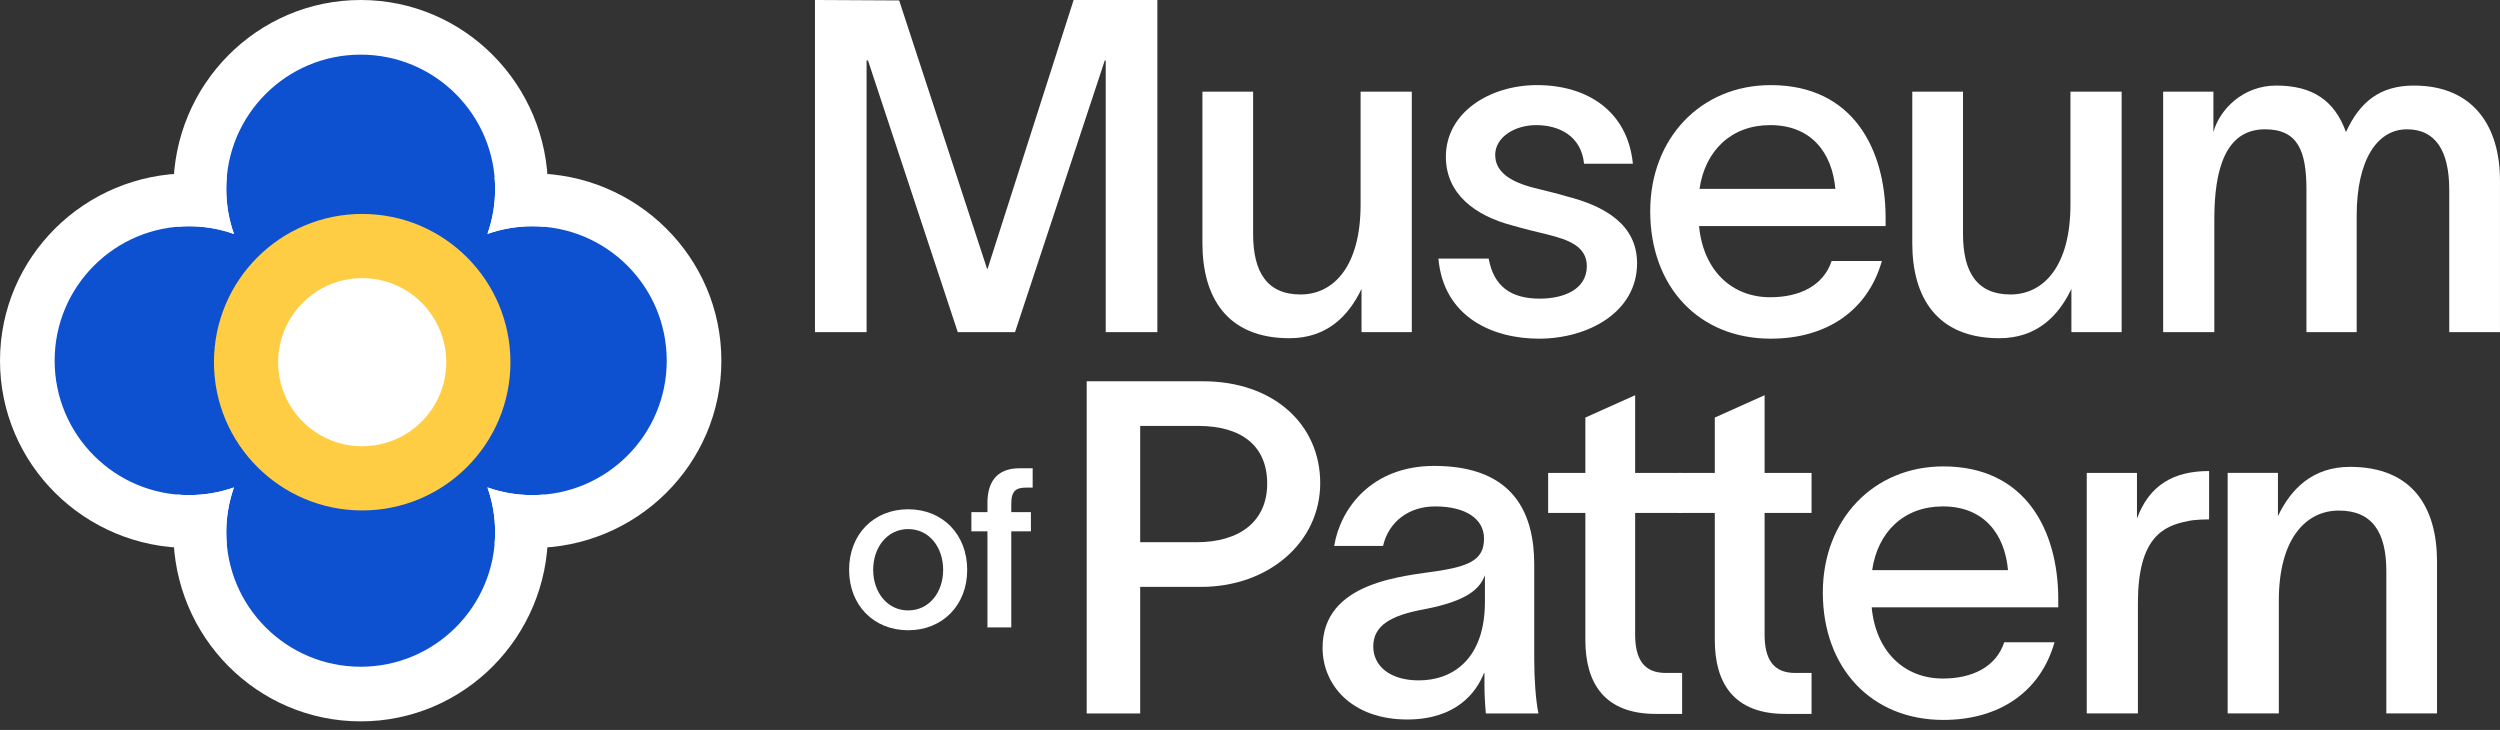 <svg width="137" height="40" viewBox="0 0 137 40" fill="none" xmlns="http://www.w3.org/2000/svg">
<rect x="0" y="0" width="137" height="40" fill="#333333" stroke="none"/>
<g clip-path="url(#clip0_78_1829)">
<path d="M122.076 39.096V25.914H124.831V28.285C125.544 26.782 126.742 25.584 128.781 25.584C132.224 25.584 133.549 27.827 133.549 30.784V39.096H130.771V31.294C130.771 29.178 130.006 27.979 128.17 27.979C126.333 27.979 124.88 29.561 124.88 32.9V39.096H122.076Z" fill="white"/>
<path d="M117.106 25.915V28.414C117.795 26.552 119.146 25.813 121.059 25.813V28.464C120.93 28.464 120.242 28.464 119.859 28.566C118.51 28.822 117.158 29.51 117.158 33.028V39.095H114.354V25.915H117.106Z" fill="white"/>
<path d="M112.588 35.196C111.823 37.897 109.579 39.452 106.494 39.452C102.568 39.452 99.891 36.623 99.891 32.468C99.891 28.466 102.67 25.559 106.494 25.559C111.032 25.559 112.767 29.102 112.792 32.749V33.283H102.568C102.797 35.706 104.353 37.184 106.469 37.184C108.049 37.184 109.376 36.572 109.833 35.196H112.588V35.196ZM102.594 31.244H110.039C109.86 29.256 108.712 27.751 106.469 27.751C104.328 27.751 102.899 29.154 102.594 31.244Z" fill="white"/>
<path d="M96.699 34.761C96.699 36.138 97.183 36.878 98.381 36.878H99.273V39.122H97.897C94.99 39.147 93.971 37.413 93.971 35.068V28.109H91.932V25.915H93.971V22.882L96.7 21.657V25.915H99.273V28.109H96.7V34.761H96.699Z" fill="white"/>
<path d="M89.605 34.761C89.605 36.138 90.09 36.878 91.288 36.878H92.18V39.122H90.803C87.897 39.147 86.878 37.413 86.878 35.068V28.109H84.838V25.915H86.878V22.882L89.606 21.657V25.915H92.18V28.109H89.606V34.761H89.605Z" fill="white"/>
<path d="M73.114 29.917C73.445 27.877 75.154 25.532 78.595 25.532C83.082 25.532 84.076 28.287 84.076 30.938V36.138C84.076 37.159 84.153 38.357 84.306 39.097H81.425C81.375 38.56 81.348 38.051 81.348 37.465V36.879H81.323C80.915 37.924 79.82 39.428 77.117 39.428C74.083 39.428 72.477 37.542 72.477 35.502C72.477 31.831 76.99 31.575 78.926 31.27C80.635 30.989 81.324 30.607 81.324 29.51C81.324 28.44 80.33 27.752 78.647 27.752C77.194 27.752 76.097 28.593 75.791 29.918H73.114V29.917ZM75.255 35.424C75.255 36.52 76.197 37.285 77.753 37.285C79.588 37.285 81.374 36.138 81.374 32.977V31.524C81.094 32.263 80.43 32.926 78.06 33.386C76.225 33.716 75.255 34.277 75.255 35.424Z" fill="white"/>
<path d="M65.566 29.714C67.939 29.714 69.442 28.566 69.442 26.502C69.442 24.437 68.04 23.341 65.668 23.341H62.482V29.714H65.566ZM59.551 39.096V20.894H65.924C69.799 20.894 72.348 23.264 72.348 26.476C72.348 29.714 69.518 32.161 65.822 32.161H62.482V39.097H59.551V39.096Z" fill="white"/>
<path d="M54.112 27.553C54.112 26.491 54.563 25.661 55.87 25.661H56.59V26.722H56.224C55.688 26.722 55.418 26.893 55.418 27.602V28.066H56.494V29.117H55.418V34.38H54.112V29.117H53.232V28.066H54.112V27.553Z" fill="white"/>
<path d="M49.767 34.538C47.887 34.538 46.531 33.17 46.531 31.228C46.531 29.274 47.887 27.908 49.767 27.908C51.648 27.908 53.002 29.275 53.002 31.228C53.003 33.17 51.648 34.538 49.767 34.538ZM47.85 31.228C47.85 32.449 48.62 33.451 49.767 33.451C50.928 33.451 51.685 32.449 51.685 31.228C51.685 29.996 50.928 28.994 49.767 28.994C48.619 28.994 47.85 29.996 47.85 31.228Z" fill="white"/>
<path d="M118.541 18.201V5.022H121.295V7.238C121.626 6.016 122.901 4.689 124.737 4.689C126.699 4.689 127.924 5.479 128.56 7.238C129.325 5.556 130.448 4.689 132.284 4.689C135.546 4.689 136.999 6.933 136.999 9.891V18.201H134.219V10.4C134.219 8.283 133.481 7.086 131.901 7.086C130.294 7.086 129.146 8.718 129.146 11.828V18.201H126.393V10.4C126.393 8.283 125.934 7.086 124.124 7.086C121.931 7.086 121.345 9.329 121.345 12.006V18.201H118.541Z" fill="white"/>
<path d="M104.793 13.332V5.022H107.573V12.823C107.573 14.914 108.338 16.137 110.172 16.137C112.008 16.137 113.461 14.557 113.461 11.218V5.022H116.266V18.202H113.513V15.832C112.798 17.335 111.601 18.534 109.561 18.534C106.119 18.534 104.793 16.264 104.793 13.332Z" fill="white"/>
<path d="M103.127 14.301C102.362 17.004 100.119 18.559 97.034 18.559C93.108 18.559 90.432 15.728 90.432 11.573C90.432 7.571 93.21 4.664 97.034 4.664C101.572 4.664 103.306 8.207 103.331 11.854V12.388H93.108C93.337 14.811 94.892 16.289 97.008 16.289C98.589 16.289 99.915 15.678 100.374 14.301H103.127V14.301ZM93.133 10.349H100.578C100.399 8.361 99.252 6.856 97.008 6.856C94.867 6.856 93.44 8.259 93.133 10.349Z" fill="white"/>
<path d="M86.807 8.973C86.653 7.443 85.429 6.856 84.181 6.856C83.009 6.856 81.937 7.519 81.937 8.488C81.937 9.432 82.777 9.967 84.079 10.299C84.665 10.45 85.252 10.579 85.838 10.756C87.953 11.292 89.711 12.311 89.711 14.428C89.711 17.106 87.035 18.559 84.332 18.559C81.808 18.559 79.107 17.384 78.826 14.172H81.579C81.86 15.702 82.802 16.366 84.384 16.366C85.658 16.366 86.958 15.881 86.958 14.581C86.958 13.484 85.913 13.128 84.792 12.848C84.154 12.694 83.517 12.542 82.905 12.363C80.84 11.827 79.234 10.63 79.234 8.59C79.234 6.168 81.629 4.664 84.23 4.664C87.01 4.664 89.201 6.117 89.482 8.972H86.807V8.973Z" fill="white"/>
<path d="M65.893 13.332V5.022H68.671V12.823C68.671 14.914 69.436 16.137 71.272 16.137C73.107 16.137 74.561 14.557 74.561 11.218V5.022H77.366V18.202H74.611V15.832C73.898 17.335 72.7 18.534 70.66 18.534C67.217 18.534 65.893 16.264 65.893 13.332Z" fill="white"/>
<path d="M44.66 18.202V-0.001L49.274 0.024L54.093 14.734H54.118L58.835 -0.001H63.423V18.202H60.594V3.313H60.542L55.623 18.202H52.486L47.566 3.313H47.489V18.202H44.66Z" fill="white"/>
<path d="M10.942 29.408C16.362 29.408 20.756 25.015 20.756 19.595C20.756 14.175 16.362 9.781 10.942 9.781C5.522 9.781 1.129 14.175 1.129 19.595C1.129 25.015 5.522 29.408 10.942 29.408Z" fill="#0D51D0"/>
<path d="M20.071 20.432C25.491 20.432 29.884 16.038 29.884 10.618C29.884 5.199 25.491 0.805 20.071 0.805C14.651 0.805 10.258 5.199 10.258 10.618C10.258 16.038 14.651 20.432 20.071 20.432Z" fill="#0D51D0"/>
<path d="M20.071 38.84C25.491 38.84 29.884 34.447 29.884 29.027C29.884 23.607 25.491 19.214 20.071 19.214C14.651 19.214 10.258 23.607 10.258 29.027C10.258 34.447 14.651 38.84 20.071 38.84Z" fill="#0D51D0"/>
<path d="M28.895 29.408C34.315 29.408 38.709 25.015 38.709 19.595C38.709 14.175 34.315 9.781 28.895 9.781C23.476 9.781 19.082 14.175 19.082 19.595C19.082 25.015 23.476 29.408 28.895 29.408Z" fill="#0D51D0"/>
<path d="M19.766 2.994C23.834 2.994 27.133 6.292 27.133 10.36C27.133 11.223 26.984 12.05 26.712 12.82C27.481 12.548 28.308 12.399 29.171 12.399C29.392 12.399 29.61 12.409 29.826 12.428C29.96 11.76 30.03 11.068 30.03 10.36C30.03 4.638 25.435 0 19.766 0C14.098 0 9.502 4.638 9.502 10.36C9.502 11.069 9.573 11.76 9.707 12.428C9.923 12.409 10.141 12.399 10.361 12.399C11.224 12.399 12.052 12.548 12.821 12.82C12.549 12.05 12.4 11.223 12.4 10.36C12.399 6.292 15.697 2.994 19.766 2.994Z" fill="white"/>
<path d="M2.994 19.765C2.994 15.697 6.292 12.399 10.36 12.399C11.223 12.399 12.05 12.547 12.82 12.82C12.548 12.05 12.399 11.223 12.399 10.36C12.399 10.14 12.409 9.921 12.428 9.705C11.76 9.571 11.068 9.501 10.36 9.501C4.639 9.501 0 14.096 0 19.765C0 25.434 4.638 30.029 10.36 30.029C11.069 30.029 11.76 29.959 12.428 29.825C12.409 29.609 12.399 29.39 12.399 29.17C12.399 28.307 12.548 27.48 12.82 26.71C12.05 26.983 11.223 27.131 10.36 27.131C6.292 27.131 2.994 23.833 2.994 19.765Z" fill="white"/>
<path d="M19.766 36.537C15.698 36.537 12.4 33.239 12.4 29.171C12.4 28.308 12.549 27.481 12.821 26.711C12.052 26.984 11.224 27.133 10.361 27.133C10.141 27.133 9.923 27.122 9.707 27.103C9.573 27.771 9.502 28.463 9.502 29.171C9.502 34.893 14.098 39.531 19.766 39.531C25.435 39.531 30.03 34.893 30.03 29.171C30.03 28.462 29.96 27.771 29.826 27.103C29.61 27.122 29.392 27.133 29.171 27.133C28.308 27.133 27.481 26.984 26.712 26.711C26.984 27.481 27.133 28.308 27.133 29.171C27.133 33.239 23.834 36.537 19.766 36.537Z" fill="white"/>
<path d="M36.537 19.765C36.537 23.833 33.239 27.131 29.17 27.131C28.308 27.131 27.48 26.983 26.711 26.71C26.983 27.48 27.132 28.307 27.132 29.17C27.132 29.39 27.122 29.609 27.103 29.825C27.771 29.959 28.463 30.029 29.17 30.029C34.892 30.029 39.531 25.434 39.531 19.765C39.531 14.096 34.892 9.501 29.17 9.501C28.462 9.501 27.771 9.571 27.103 9.705C27.122 9.921 27.132 10.14 27.132 10.36C27.132 11.223 26.983 12.05 26.711 12.82C27.48 12.547 28.308 12.399 29.17 12.399C33.239 12.399 36.537 15.697 36.537 19.765Z" fill="white"/>
<path d="M19.849 27.972C24.335 27.972 27.972 24.334 27.972 19.848C27.972 15.361 24.335 11.724 19.849 11.724C15.362 11.724 11.725 15.361 11.725 19.848C11.725 24.334 15.362 27.972 19.849 27.972Z" fill="#FFCD44"/>
<path d="M19.849 24.454C22.392 24.454 24.455 22.392 24.455 19.848C24.455 17.304 22.392 15.241 19.849 15.241C17.305 15.241 15.242 17.304 15.242 19.848C15.242 22.392 17.305 24.454 19.849 24.454Z" fill="white"/>
</g>
<defs>
<clipPath id="clip0_78_1829">
<rect width="137" height="39.531" fill="white"/>
</clipPath>
</defs>
</svg>
